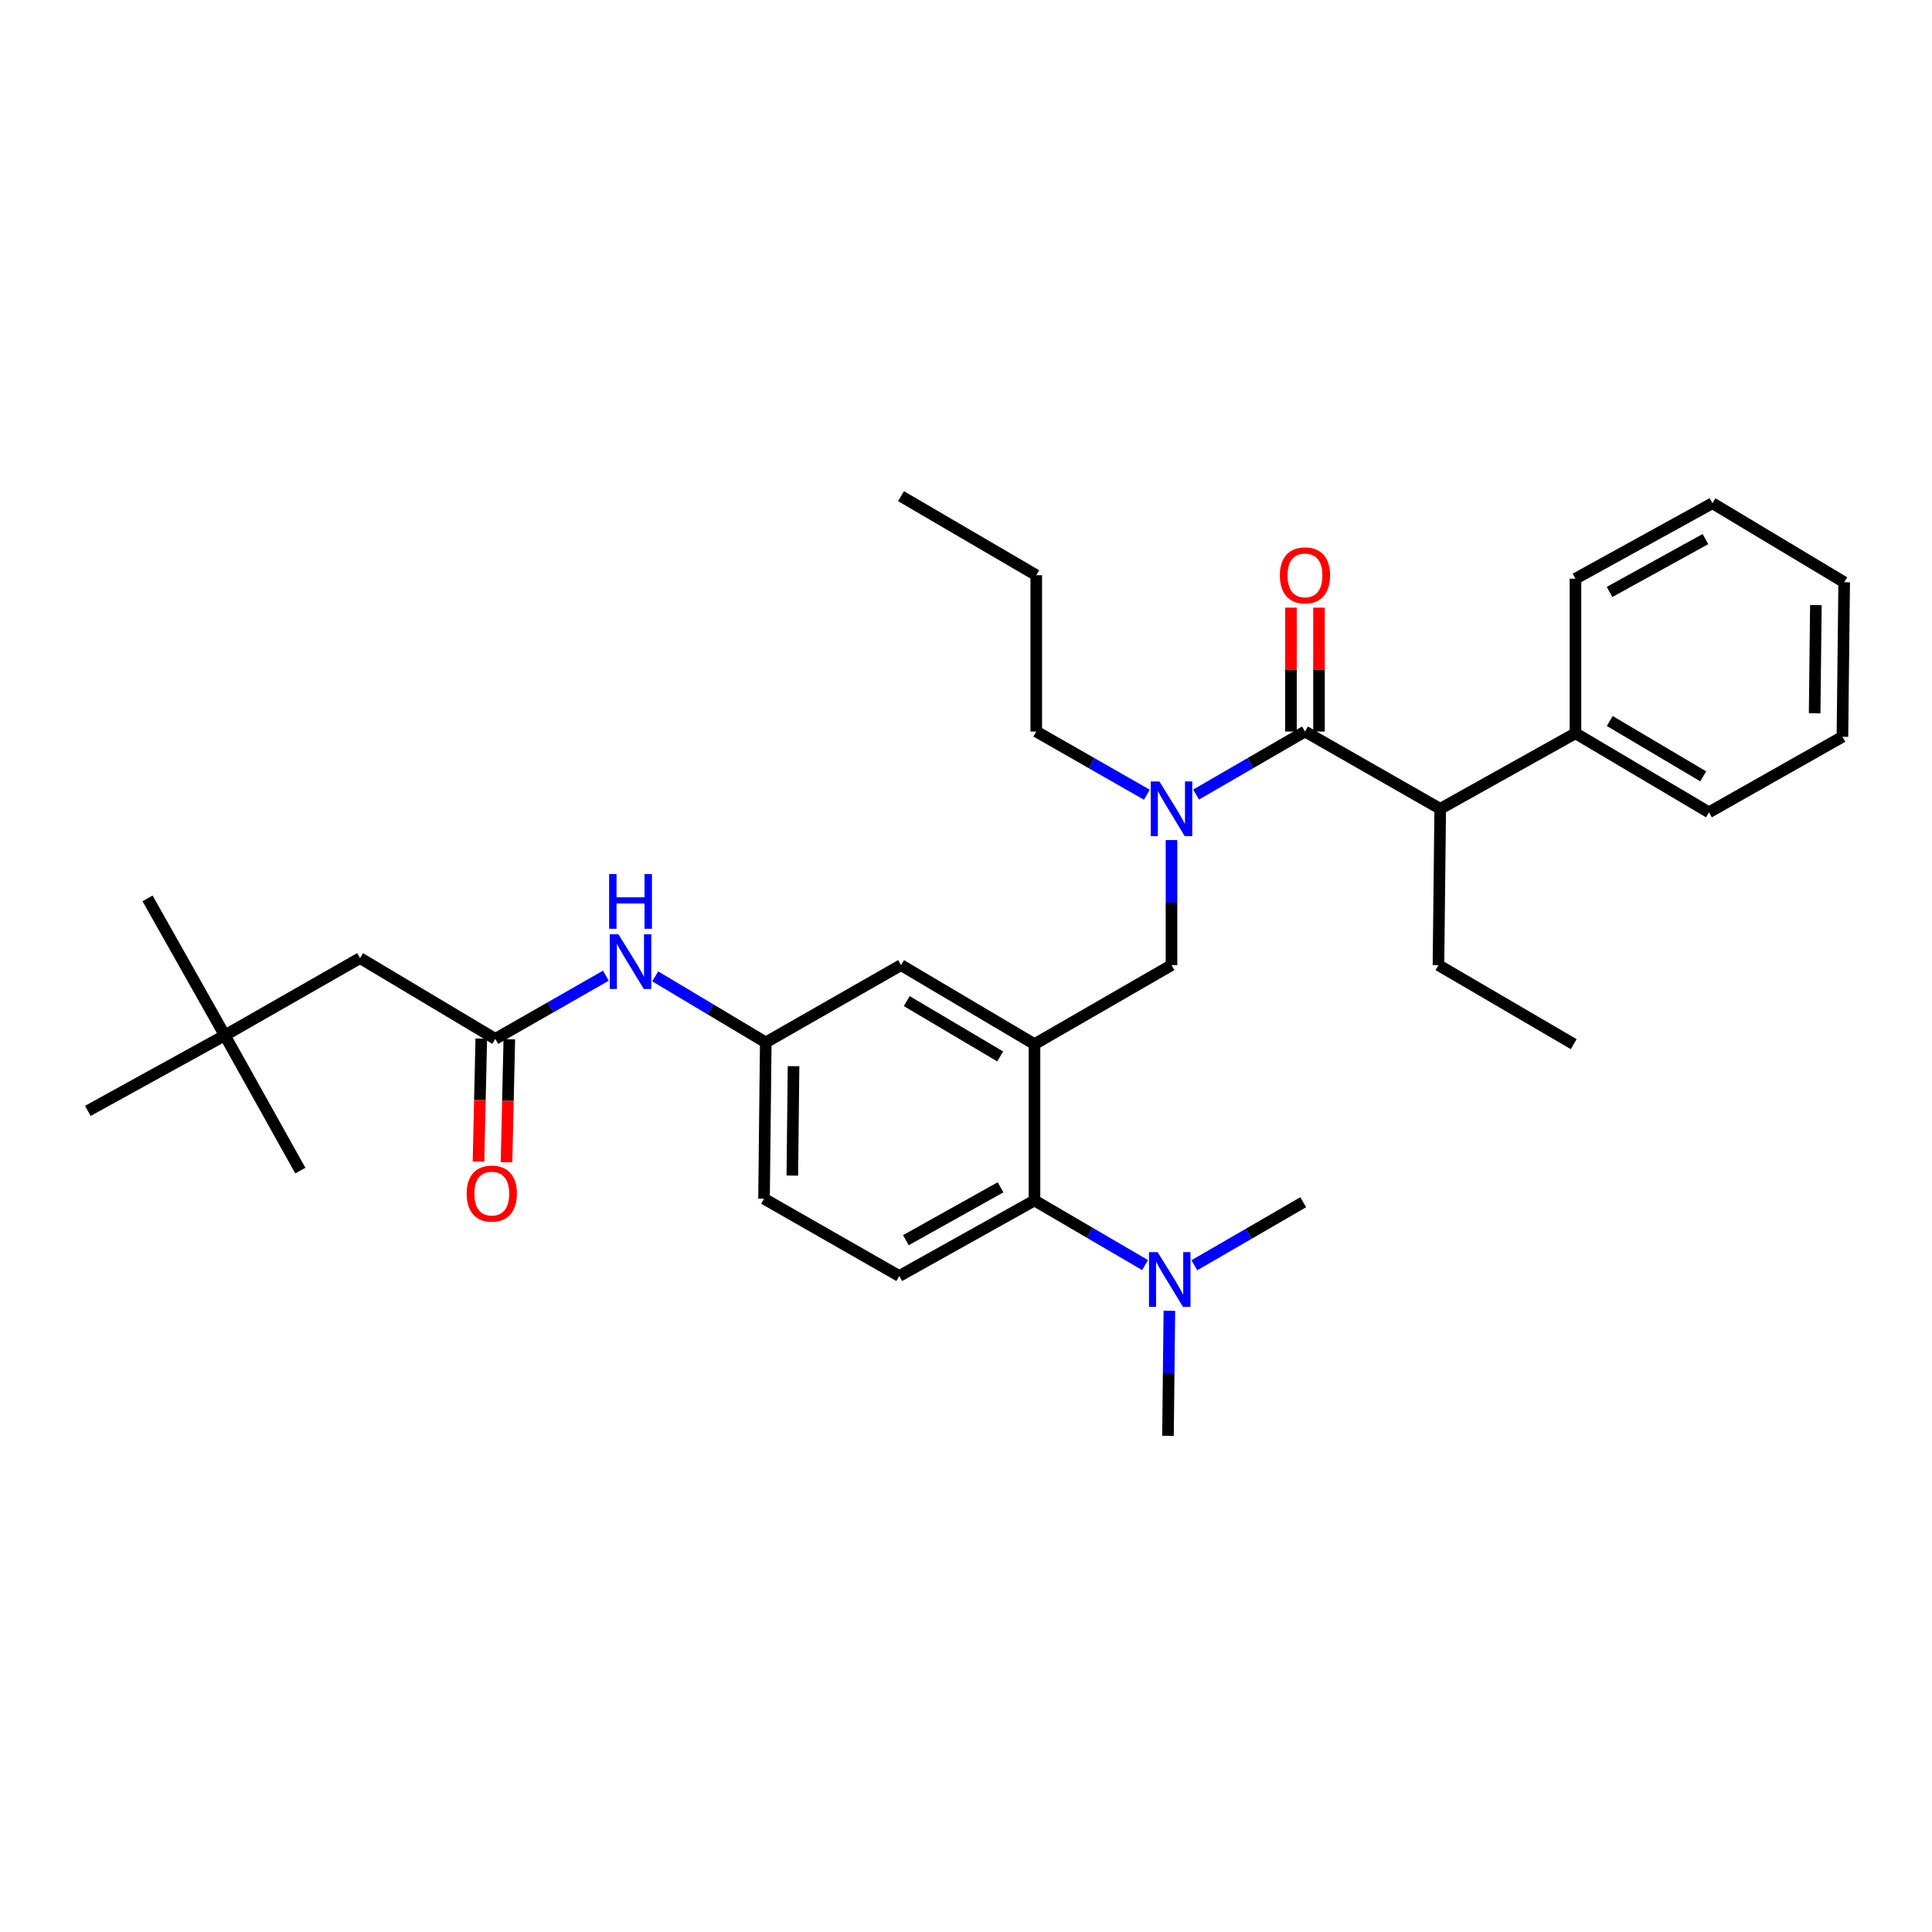 <?xml version='1.0' encoding='iso-8859-1'?>
<svg version='1.1' baseProfile='full'
              xmlns='http://www.w3.org/2000/svg'
                      xmlns:rdkit='http://www.rdkit.org/xml'
                      xmlns:xlink='http://www.w3.org/1999/xlink'
                  xml:space='preserve'
width='1000px' height='1000px' viewBox='0 0 1000 1000'>
<!-- END OF HEADER -->
<rect style='opacity:1.0;fill:#FFFFFF;stroke:none' width='1000' height='1000' x='0' y='0'> </rect>
<path class='bond-0' d='M 313.605,505.016 L 284.987,521.371' style='fill:none;fill-rule:evenodd;stroke:#0000FF;stroke-width:6px;stroke-linecap:butt;stroke-linejoin:miter;stroke-opacity:1' />
<path class='bond-0' d='M 284.987,521.371 L 256.368,537.726' style='fill:none;fill-rule:evenodd;stroke:#000000;stroke-width:6px;stroke-linecap:butt;stroke-linejoin:miter;stroke-opacity:1' />
<path class='bond-1' d='M 339.139,505.361 L 367.75,522.454' style='fill:none;fill-rule:evenodd;stroke:#0000FF;stroke-width:6px;stroke-linecap:butt;stroke-linejoin:miter;stroke-opacity:1' />
<path class='bond-1' d='M 367.75,522.454 L 396.361,539.548' style='fill:none;fill-rule:evenodd;stroke:#000000;stroke-width:6px;stroke-linecap:butt;stroke-linejoin:miter;stroke-opacity:1' />
<path class='bond-2' d='M 116.366,535.911 L 186.367,495.912' style='fill:none;fill-rule:evenodd;stroke:#000000;stroke-width:6px;stroke-linecap:butt;stroke-linejoin:miter;stroke-opacity:1' />
<path class='bond-3' d='M 116.366,535.911 L 45.455,575' style='fill:none;fill-rule:evenodd;stroke:#000000;stroke-width:6px;stroke-linecap:butt;stroke-linejoin:miter;stroke-opacity:1' />
<path class='bond-4' d='M 116.366,535.911 L 76.367,465' style='fill:none;fill-rule:evenodd;stroke:#000000;stroke-width:6px;stroke-linecap:butt;stroke-linejoin:miter;stroke-opacity:1' />
<path class='bond-5' d='M 116.366,535.911 L 155.455,605.912' style='fill:none;fill-rule:evenodd;stroke:#000000;stroke-width:6px;stroke-linecap:butt;stroke-linejoin:miter;stroke-opacity:1' />
<path class='bond-6' d='M 249.113,537.56 L 248.388,569.399' style='fill:none;fill-rule:evenodd;stroke:#000000;stroke-width:6px;stroke-linecap:butt;stroke-linejoin:miter;stroke-opacity:1' />
<path class='bond-6' d='M 248.388,569.399 L 247.663,601.238' style='fill:none;fill-rule:evenodd;stroke:#FF0000;stroke-width:6px;stroke-linecap:butt;stroke-linejoin:miter;stroke-opacity:1' />
<path class='bond-6' d='M 263.623,537.891 L 262.897,569.73' style='fill:none;fill-rule:evenodd;stroke:#000000;stroke-width:6px;stroke-linecap:butt;stroke-linejoin:miter;stroke-opacity:1' />
<path class='bond-6' d='M 262.897,569.73 L 262.172,601.569' style='fill:none;fill-rule:evenodd;stroke:#FF0000;stroke-width:6px;stroke-linecap:butt;stroke-linejoin:miter;stroke-opacity:1' />
<path class='bond-7' d='M 256.368,537.726 L 186.367,495.912' style='fill:none;fill-rule:evenodd;stroke:#000000;stroke-width:6px;stroke-linecap:butt;stroke-linejoin:miter;stroke-opacity:1' />
<path class='bond-8' d='M 745.454,418.639 L 815.455,379.543' style='fill:none;fill-rule:evenodd;stroke:#000000;stroke-width:6px;stroke-linecap:butt;stroke-linejoin:miter;stroke-opacity:1' />
<path class='bond-9' d='M 745.454,418.639 L 744.543,499.548' style='fill:none;fill-rule:evenodd;stroke:#000000;stroke-width:6px;stroke-linecap:butt;stroke-linejoin:miter;stroke-opacity:1' />
<path class='bond-10' d='M 745.454,418.639 L 675.453,378.64' style='fill:none;fill-rule:evenodd;stroke:#000000;stroke-width:6px;stroke-linecap:butt;stroke-linejoin:miter;stroke-opacity:1' />
<path class='bond-11' d='M 606.364,434.822 L 606.364,467.185' style='fill:none;fill-rule:evenodd;stroke:#0000FF;stroke-width:6px;stroke-linecap:butt;stroke-linejoin:miter;stroke-opacity:1' />
<path class='bond-11' d='M 606.364,467.185 L 606.364,499.548' style='fill:none;fill-rule:evenodd;stroke:#000000;stroke-width:6px;stroke-linecap:butt;stroke-linejoin:miter;stroke-opacity:1' />
<path class='bond-12' d='M 619.1,411.265 L 647.277,394.952' style='fill:none;fill-rule:evenodd;stroke:#0000FF;stroke-width:6px;stroke-linecap:butt;stroke-linejoin:miter;stroke-opacity:1' />
<path class='bond-12' d='M 647.277,394.952 L 675.453,378.64' style='fill:none;fill-rule:evenodd;stroke:#000000;stroke-width:6px;stroke-linecap:butt;stroke-linejoin:miter;stroke-opacity:1' />
<path class='bond-13' d='M 593.608,411.35 L 564.986,394.995' style='fill:none;fill-rule:evenodd;stroke:#0000FF;stroke-width:6px;stroke-linecap:butt;stroke-linejoin:miter;stroke-opacity:1' />
<path class='bond-13' d='M 564.986,394.995 L 536.363,378.64' style='fill:none;fill-rule:evenodd;stroke:#000000;stroke-width:6px;stroke-linecap:butt;stroke-linejoin:miter;stroke-opacity:1' />
<path class='bond-14' d='M 682.71,378.64 L 682.71,346.576' style='fill:none;fill-rule:evenodd;stroke:#000000;stroke-width:6px;stroke-linecap:butt;stroke-linejoin:miter;stroke-opacity:1' />
<path class='bond-14' d='M 682.71,346.576 L 682.71,314.513' style='fill:none;fill-rule:evenodd;stroke:#FF0000;stroke-width:6px;stroke-linecap:butt;stroke-linejoin:miter;stroke-opacity:1' />
<path class='bond-14' d='M 668.197,378.64 L 668.197,346.576' style='fill:none;fill-rule:evenodd;stroke:#000000;stroke-width:6px;stroke-linecap:butt;stroke-linejoin:miter;stroke-opacity:1' />
<path class='bond-14' d='M 668.197,346.576 L 668.197,314.513' style='fill:none;fill-rule:evenodd;stroke:#FF0000;stroke-width:6px;stroke-linecap:butt;stroke-linejoin:miter;stroke-opacity:1' />
<path class='bond-15' d='M 815.455,379.543 L 884.545,420.453' style='fill:none;fill-rule:evenodd;stroke:#000000;stroke-width:6px;stroke-linecap:butt;stroke-linejoin:miter;stroke-opacity:1' />
<path class='bond-15' d='M 833.213,373.191 L 881.576,401.829' style='fill:none;fill-rule:evenodd;stroke:#000000;stroke-width:6px;stroke-linecap:butt;stroke-linejoin:miter;stroke-opacity:1' />
<path class='bond-16' d='M 815.455,379.543 L 815.455,299.544' style='fill:none;fill-rule:evenodd;stroke:#000000;stroke-width:6px;stroke-linecap:butt;stroke-linejoin:miter;stroke-opacity:1' />
<path class='bond-17' d='M 744.543,499.548 L 814.544,540.451' style='fill:none;fill-rule:evenodd;stroke:#000000;stroke-width:6px;stroke-linecap:butt;stroke-linejoin:miter;stroke-opacity:1' />
<path class='bond-18' d='M 536.363,378.64 L 536.363,297.73' style='fill:none;fill-rule:evenodd;stroke:#000000;stroke-width:6px;stroke-linecap:butt;stroke-linejoin:miter;stroke-opacity:1' />
<path class='bond-19' d='M 606.364,499.548 L 535.452,540.451' style='fill:none;fill-rule:evenodd;stroke:#000000;stroke-width:6px;stroke-linecap:butt;stroke-linejoin:miter;stroke-opacity:1' />
<path class='bond-20' d='M 536.363,297.73 L 466.362,256.819' style='fill:none;fill-rule:evenodd;stroke:#000000;stroke-width:6px;stroke-linecap:butt;stroke-linejoin:miter;stroke-opacity:1' />
<path class='bond-21' d='M 604.542,743.181 L 604.906,710.817' style='fill:none;fill-rule:evenodd;stroke:#000000;stroke-width:6px;stroke-linecap:butt;stroke-linejoin:miter;stroke-opacity:1' />
<path class='bond-21' d='M 604.906,710.817 L 605.27,678.454' style='fill:none;fill-rule:evenodd;stroke:#0000FF;stroke-width:6px;stroke-linecap:butt;stroke-linejoin:miter;stroke-opacity:1' />
<path class='bond-22' d='M 618.189,654.897 L 646.365,638.585' style='fill:none;fill-rule:evenodd;stroke:#0000FF;stroke-width:6px;stroke-linecap:butt;stroke-linejoin:miter;stroke-opacity:1' />
<path class='bond-22' d='M 646.365,638.585 L 674.542,622.272' style='fill:none;fill-rule:evenodd;stroke:#000000;stroke-width:6px;stroke-linecap:butt;stroke-linejoin:miter;stroke-opacity:1' />
<path class='bond-23' d='M 592.686,654.809 L 564.069,638.085' style='fill:none;fill-rule:evenodd;stroke:#0000FF;stroke-width:6px;stroke-linecap:butt;stroke-linejoin:miter;stroke-opacity:1' />
<path class='bond-23' d='M 564.069,638.085 L 535.452,621.36' style='fill:none;fill-rule:evenodd;stroke:#000000;stroke-width:6px;stroke-linecap:butt;stroke-linejoin:miter;stroke-opacity:1' />
<path class='bond-24' d='M 396.361,539.548 L 395.458,620.457' style='fill:none;fill-rule:evenodd;stroke:#000000;stroke-width:6px;stroke-linecap:butt;stroke-linejoin:miter;stroke-opacity:1' />
<path class='bond-24' d='M 410.738,551.846 L 410.106,608.483' style='fill:none;fill-rule:evenodd;stroke:#000000;stroke-width:6px;stroke-linecap:butt;stroke-linejoin:miter;stroke-opacity:1' />
<path class='bond-25' d='M 396.361,539.548 L 466.362,499.548' style='fill:none;fill-rule:evenodd;stroke:#000000;stroke-width:6px;stroke-linecap:butt;stroke-linejoin:miter;stroke-opacity:1' />
<path class='bond-26' d='M 395.458,620.457 L 465.451,660.457' style='fill:none;fill-rule:evenodd;stroke:#000000;stroke-width:6px;stroke-linecap:butt;stroke-linejoin:miter;stroke-opacity:1' />
<path class='bond-27' d='M 465.451,660.457 L 535.452,621.36' style='fill:none;fill-rule:evenodd;stroke:#000000;stroke-width:6px;stroke-linecap:butt;stroke-linejoin:miter;stroke-opacity:1' />
<path class='bond-27' d='M 468.875,641.922 L 517.875,614.554' style='fill:none;fill-rule:evenodd;stroke:#000000;stroke-width:6px;stroke-linecap:butt;stroke-linejoin:miter;stroke-opacity:1' />
<path class='bond-28' d='M 535.452,621.36 L 535.452,540.451' style='fill:none;fill-rule:evenodd;stroke:#000000;stroke-width:6px;stroke-linecap:butt;stroke-linejoin:miter;stroke-opacity:1' />
<path class='bond-29' d='M 535.452,540.451 L 466.362,499.548' style='fill:none;fill-rule:evenodd;stroke:#000000;stroke-width:6px;stroke-linecap:butt;stroke-linejoin:miter;stroke-opacity:1' />
<path class='bond-29' d='M 517.695,546.804 L 469.332,518.172' style='fill:none;fill-rule:evenodd;stroke:#000000;stroke-width:6px;stroke-linecap:butt;stroke-linejoin:miter;stroke-opacity:1' />
<path class='bond-30' d='M 884.545,420.453 L 953.634,381.365' style='fill:none;fill-rule:evenodd;stroke:#000000;stroke-width:6px;stroke-linecap:butt;stroke-linejoin:miter;stroke-opacity:1' />
<path class='bond-31' d='M 815.455,299.544 L 886.359,260.456' style='fill:none;fill-rule:evenodd;stroke:#000000;stroke-width:6px;stroke-linecap:butt;stroke-linejoin:miter;stroke-opacity:1' />
<path class='bond-31' d='M 833.097,306.39 L 882.73,279.029' style='fill:none;fill-rule:evenodd;stroke:#000000;stroke-width:6px;stroke-linecap:butt;stroke-linejoin:miter;stroke-opacity:1' />
<path class='bond-32' d='M 953.634,381.365 L 954.545,301.366' style='fill:none;fill-rule:evenodd;stroke:#000000;stroke-width:6px;stroke-linecap:butt;stroke-linejoin:miter;stroke-opacity:1' />
<path class='bond-32' d='M 939.259,369.2 L 939.897,313.201' style='fill:none;fill-rule:evenodd;stroke:#000000;stroke-width:6px;stroke-linecap:butt;stroke-linejoin:miter;stroke-opacity:1' />
<path class='bond-33' d='M 886.359,260.456 L 954.545,301.366' style='fill:none;fill-rule:evenodd;stroke:#000000;stroke-width:6px;stroke-linecap:butt;stroke-linejoin:miter;stroke-opacity:1' />
<path  class='atom-0' d='M 320.101 483.566
L 329.381 498.566
Q 330.301 500.046, 331.781 502.726
Q 333.261 505.406, 333.341 505.566
L 333.341 483.566
L 337.101 483.566
L 337.101 511.886
L 333.221 511.886
L 323.261 495.486
Q 322.101 493.566, 320.861 491.366
Q 319.661 489.166, 319.301 488.486
L 319.301 511.886
L 315.621 511.886
L 315.621 483.566
L 320.101 483.566
' fill='#0000FF'/>
<path  class='atom-0' d='M 315.281 452.414
L 319.121 452.414
L 319.121 464.454
L 333.601 464.454
L 333.601 452.414
L 337.441 452.414
L 337.441 480.734
L 333.601 480.734
L 333.601 467.654
L 319.121 467.654
L 319.121 480.734
L 315.281 480.734
L 315.281 452.414
' fill='#0000FF'/>
<path  class='atom-3' d='M 241.546 617.804
Q 241.546 611.004, 244.906 607.204
Q 248.266 603.404, 254.546 603.404
Q 260.826 603.404, 264.186 607.204
Q 267.546 611.004, 267.546 617.804
Q 267.546 624.684, 264.146 628.604
Q 260.746 632.484, 254.546 632.484
Q 248.306 632.484, 244.906 628.604
Q 241.546 624.724, 241.546 617.804
M 254.546 629.284
Q 258.866 629.284, 261.186 626.404
Q 263.546 623.484, 263.546 617.804
Q 263.546 612.244, 261.186 609.444
Q 258.866 606.604, 254.546 606.604
Q 250.226 606.604, 247.866 609.404
Q 245.546 612.204, 245.546 617.804
Q 245.546 623.524, 247.866 626.404
Q 250.226 629.284, 254.546 629.284
' fill='#FF0000'/>
<path  class='atom-6' d='M 600.104 404.479
L 609.384 419.479
Q 610.304 420.959, 611.784 423.639
Q 613.264 426.319, 613.344 426.479
L 613.344 404.479
L 617.104 404.479
L 617.104 432.799
L 613.224 432.799
L 603.264 416.399
Q 602.104 414.479, 600.864 412.279
Q 599.664 410.079, 599.304 409.399
L 599.304 432.799
L 595.624 432.799
L 595.624 404.479
L 600.104 404.479
' fill='#0000FF'/>
<path  class='atom-8' d='M 662.453 297.81
Q 662.453 291.01, 665.813 287.21
Q 669.173 283.41, 675.453 283.41
Q 681.733 283.41, 685.093 287.21
Q 688.453 291.01, 688.453 297.81
Q 688.453 304.69, 685.053 308.61
Q 681.653 312.49, 675.453 312.49
Q 669.213 312.49, 665.813 308.61
Q 662.453 304.73, 662.453 297.81
M 675.453 309.29
Q 679.773 309.29, 682.093 306.41
Q 684.453 303.49, 684.453 297.81
Q 684.453 292.25, 682.093 289.45
Q 679.773 286.61, 675.453 286.61
Q 671.133 286.61, 668.773 289.41
Q 666.453 292.21, 666.453 297.81
Q 666.453 303.53, 668.773 306.41
Q 671.133 309.29, 675.453 309.29
' fill='#FF0000'/>
<path  class='atom-15' d='M 599.193 648.111
L 608.473 663.111
Q 609.393 664.591, 610.873 667.271
Q 612.353 669.951, 612.433 670.111
L 612.433 648.111
L 616.193 648.111
L 616.193 676.431
L 612.313 676.431
L 602.353 660.031
Q 601.193 658.111, 599.953 655.911
Q 598.753 653.711, 598.393 653.031
L 598.393 676.431
L 594.713 676.431
L 594.713 648.111
L 599.193 648.111
' fill='#0000FF'/>
</svg>
